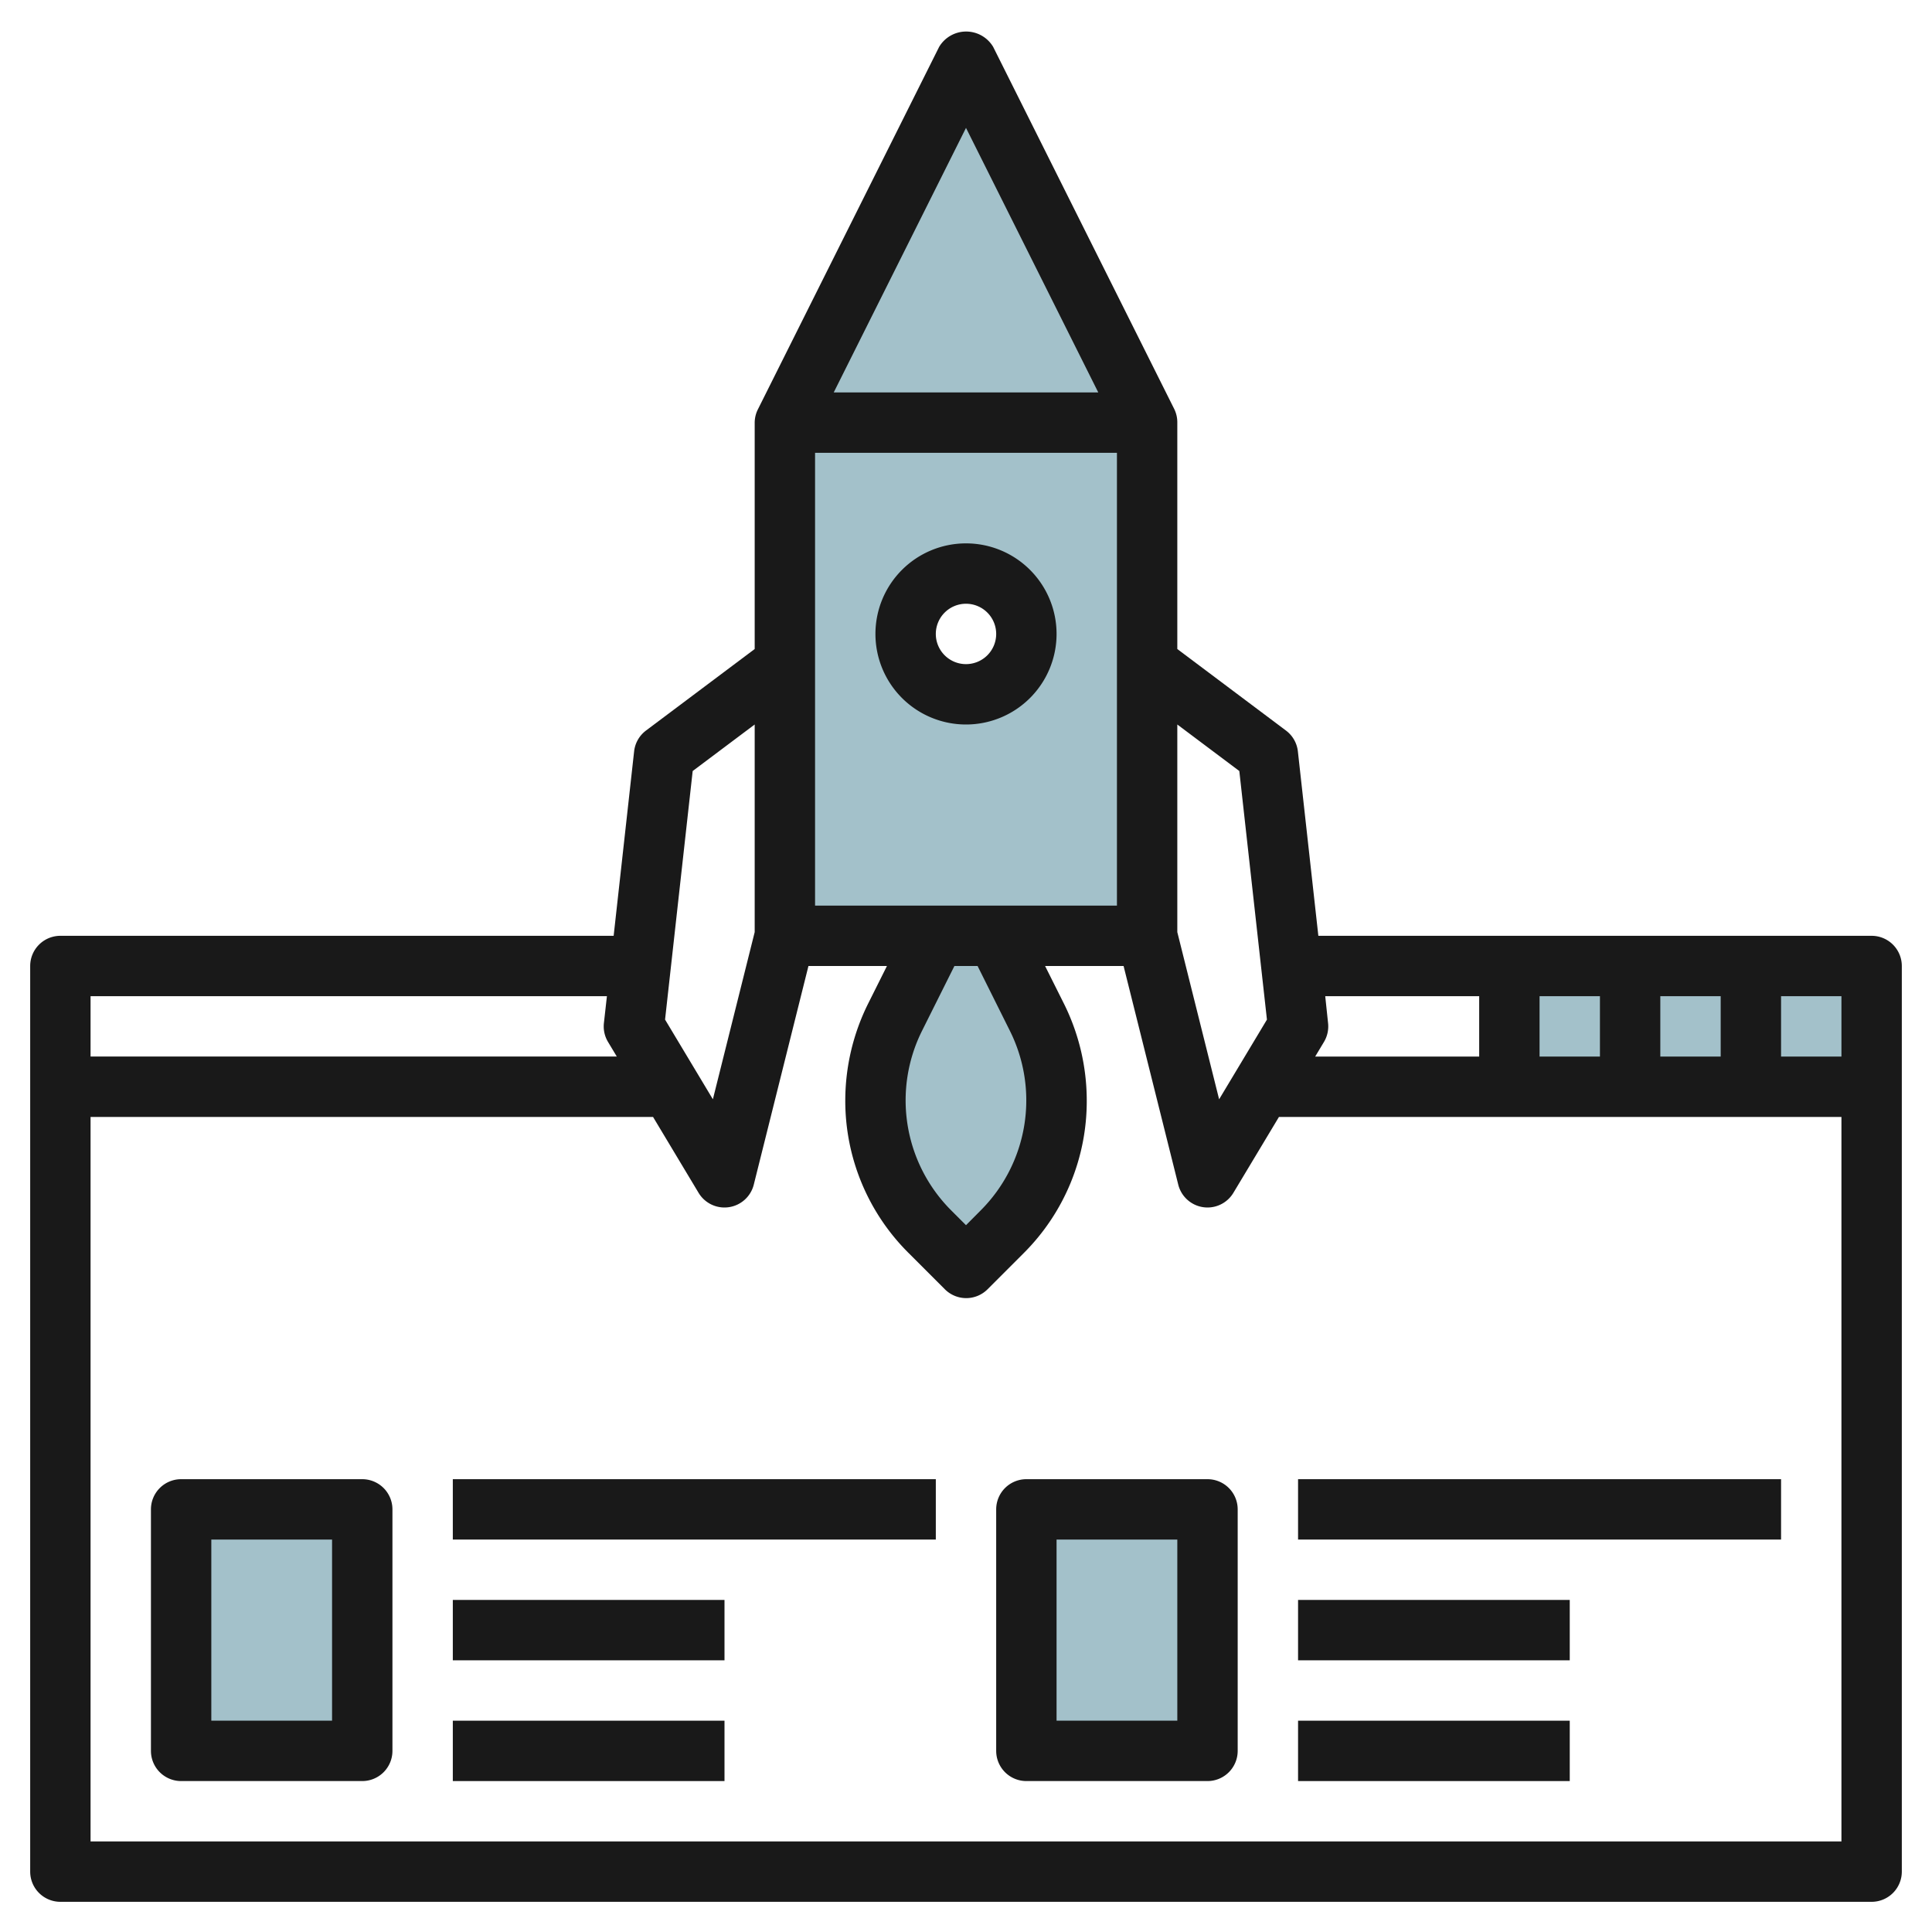 <svg height="512" viewBox="0 0 64 64" width="512" xmlns="http://www.w3.org/2000/svg"><g id="Layer_28" data-name="Layer 28"><path d="m50 32h4v4h-4z" fill="#a3c1ca"/><path d="m54 32h4v4h-4z" fill="#a3c1ca"/><path d="m58 32h4v4h-4z" fill="#a3c1ca"/><path d="m6 50h6v8h-6z" fill="#a3c1ca"/><path d="m34 50h6v8h-6z" fill="#a3c1ca"/><path d="m32 2-6 12v17h12v-17zm0 21a2 2 0 1 1 2-2 2 2 0 0 1 -2 2z" fill="#a3c1ca"/><path d="m33 31 1.35 2.7a6.143 6.143 0 0 1 .65 2.751 6.153 6.153 0 0 1 -1.8 4.349l-1.2 1.2-1.2-1.2a6.153 6.153 0 0 1 -1.8-4.349 6.143 6.143 0 0 1 .649-2.749l1.351-2.702" fill="#a3c1ca"/><g fill="#191919"><path d="m62 31h-18.328l-.678-6.109a1 1 0 0 0 -.394-.69l-3.6-2.701v-7.5a1 1 0 0 0 -.1-.447l-6-12a1.042 1.042 0 0 0 -1.79 0l-6 12a1 1 0 0 0 -.11.447v7.5l-3.6 2.7a1 1 0 0 0 -.394.69l-.678 6.11h-18.328a1 1 0 0 0 -1 1v30a1 1 0 0 0 1 1h60a1 1 0 0 0 1-1v-30a1 1 0 0 0 -1-1zm-1 4h-2v-2h2zm-10 0v-2h2v2zm4-2h2v2h-2zm-6 0v2h-5.433l.29-.483a1 1 0 0 0 .137-.625l-.094-.892zm-7.946-7.459.915 8.235-1.584 2.64-1.385-5.538v-6.878zm-7.6 8.606a5.156 5.156 0 0 1 -.966 5.948l-.488.491-.491-.491a5.155 5.155 0 0 1 -.966-5.947l1.073-2.148h.768zm-6.454-4.147v-15h10v15zm5-25.764 4.382 8.764h-8.764zm-9.054 21.305 2.054-1.541v6.877l-1.385 5.538-1.584-2.64zm-2.841 7.459-.1.891a1 1 0 0 0 .137.625l.29.483h-17.432v-1.999zm-17.105 28v-24h18.633l1.51 2.517a1 1 0 0 0 .857.483 1.039 1.039 0 0 0 .147-.011 1 1 0 0 0 .823-.747l1.811-7.242h2.6l-.627 1.254a7.211 7.211 0 0 0 -.753 3.2 7.106 7.106 0 0 0 2.099 5.055l1.2 1.2a1 1 0 0 0 1.414 0l1.2-1.2a7.106 7.106 0 0 0 2.086-5.058 7.206 7.206 0 0 0 -.754-3.2l-.626-1.251h2.6l1.811 7.242a1 1 0 0 0 .823.747 1.039 1.039 0 0 0 .146.011 1 1 0 0 0 .857-.485l1.51-2.515h18.633v24z"/><path d="m12 49h-6a1 1 0 0 0 -1 1v8a1 1 0 0 0 1 1h6a1 1 0 0 0 1-1v-8a1 1 0 0 0 -1-1zm-1 8h-4v-6h4z"/><path d="m15 49h16v2h-16z"/><path d="m15 53h9v2h-9z"/><path d="m15 57h9v2h-9z"/><path d="m40 49h-6a1 1 0 0 0 -1 1v8a1 1 0 0 0 1 1h6a1 1 0 0 0 1-1v-8a1 1 0 0 0 -1-1zm-1 8h-4v-6h4z"/><path d="m43 49h16v2h-16z"/><path d="m43 53h9v2h-9z"/><path d="m43 57h9v2h-9z"/><path d="m32 18a3 3 0 1 0 3 3 3 3 0 0 0 -3-3zm0 4a1 1 0 1 1 1-1 1 1 0 0 1 -1 1z"/></g></g></svg>